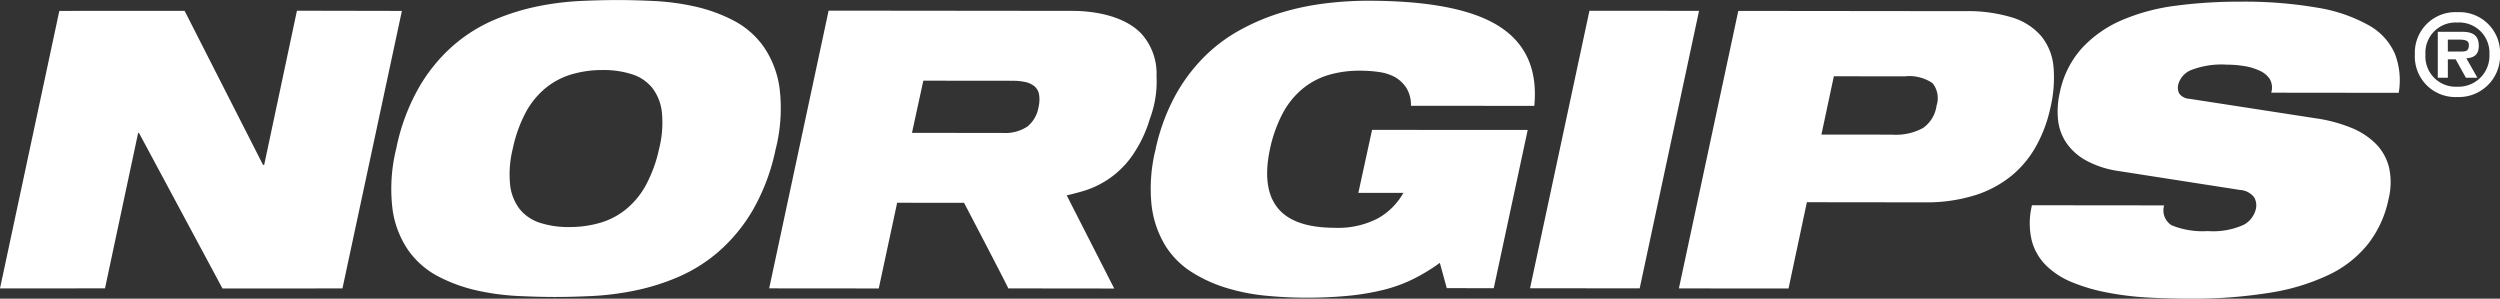 <svg xmlns="http://www.w3.org/2000/svg" xmlns:xlink="http://www.w3.org/1999/xlink" width="209.237" height="24.995" viewBox="0 0 209.237 24.995">
  <rect x="0" y="0" width="209.237" height="24.995" fill="#333333" stroke="none"/>
  <defs>
    <clipPath id="clip-path">
      <path id="Path_9" data-name="Path 9" d="M0-3.676H209.232v-25H0Z" transform="translate(0 28.671)" fill="#fff"/>
    </clipPath>
  </defs>
  <g id="logo-stopka" transform="translate(0.005)">
    <g id="Group_1" data-name="Group 1" transform="translate(-0.005 0.897)">
      <path id="Path_1" data-name="Path 1" d="M-3.25-1.9h-.1L-9.911-14.789l-10.485.005L-25.362,8.442l8.788-.006L-13.8-4.577h.067L-6.74,8.448,3.3,8.442,8.274-14.783-.51-14.8Z" transform="translate(25.362 14.8)" fill="#fff"/>
    </g>
    <g id="Group_2" data-name="Group 2" transform="translate(128.052 0.901)">
      <path id="Path_2" data-name="Path 2" d="M0-3.415l9.176.01L14.144-26.63l-9.173-.008Z" transform="translate(0 26.638)" fill="#fff"/>
    </g>
    <g id="Group_9" data-name="Group 9" transform="translate(0)" clip-path="url(#clip-path)">
      <g id="Group_3" data-name="Group 3" transform="translate(140.509 0.912)">
        <path id="Path_3" data-name="Path 3" d="M-4.572-1.2A11.674,11.674,0,0,1-5.718,1.91a8.662,8.662,0,0,1-2.052,2.52A9.2,9.2,0,0,1-10.861,6.1a13.588,13.588,0,0,1-4.264.6l-9.825-.011-1.537,7.222-9.175-.008,4.971-23.225,18.936.021a12.674,12.674,0,0,1,4.017.539A5.176,5.176,0,0,1-5.314-7.184,4.736,4.736,0,0,1-4.308-4.645,10.872,10.872,0,0,1-4.572-1.2m-9.534-.173a2.007,2.007,0,0,0-.324-1.9,3.461,3.461,0,0,0-2.341-.571l-5.922-.008-1.041,4.88,5.921.006a4.723,4.723,0,0,0,2.6-.567A2.754,2.754,0,0,0-14.1-1.368" transform="translate(35.663 9.323)" fill="#fff"/>
      </g>
      <g id="Group_4" data-name="Group 4" transform="translate(32.744 0.004)">
        <path id="Path_4" data-name="Path 4" d="M-4.734-1.83A17.224,17.224,0,0,1-6.626,3.26,13.9,13.9,0,0,1-9.46,6.736,13.026,13.026,0,0,1-12.878,8.9a18.577,18.577,0,0,1-3.678,1.152,23.85,23.85,0,0,1-3.58.452q-1.726.08-3.124.078t-3.091-.084a20.2,20.2,0,0,1-3.383-.458,13.167,13.167,0,0,1-3.208-1.157,7.13,7.13,0,0,1-2.519-2.166,7.965,7.965,0,0,1-1.346-3.467,14,14,0,0,1,.312-5.1A17.133,17.133,0,0,1-34.6-6.948a13.881,13.881,0,0,1,2.835-3.48,13.056,13.056,0,0,1,3.417-2.16,18.861,18.861,0,0,1,3.677-1.152,23.735,23.735,0,0,1,3.58-.451q1.726-.078,3.124-.078t3.091.083a20.034,20.034,0,0,1,3.383.46,13.123,13.123,0,0,1,3.2,1.158A7.134,7.134,0,0,1-5.772-10.4a8,8,0,0,1,1.353,3.48,13.907,13.907,0,0,1-.312,5.092m-9.762-.01a8.846,8.846,0,0,0,.231-3.009A4.052,4.052,0,0,0-15.057-6.9a3.552,3.552,0,0,0-1.692-1.151,7.678,7.678,0,0,0-2.458-.36,9.052,9.052,0,0,0-2.6.356A6.209,6.209,0,0,0-24-6.9a6.839,6.839,0,0,0-1.666,2.049A11.462,11.462,0,0,0-26.74-1.848a8.876,8.876,0,0,0-.231,3.01,4.062,4.062,0,0,0,.795,2.051,3.568,3.568,0,0,0,1.691,1.156,7.647,7.647,0,0,0,2.456.36,9.075,9.075,0,0,0,2.6-.355,6.194,6.194,0,0,0,2.192-1.157,6.8,6.8,0,0,0,1.661-2.048A11.467,11.467,0,0,0-14.494-1.84" transform="translate(36.912 14.269)" fill="#fff"/>
      </g>
      <g id="Group_5" data-name="Group 5" transform="translate(96.308 0.065)">
        <path id="Path_5" data-name="Path 5" d="M-3.2-1.292a2.658,2.658,0,0,0-.372-1.481,2.812,2.812,0,0,0-.925-.9,3.958,3.958,0,0,0-1.331-.44,10.948,10.948,0,0,0-1.656-.116,9.033,9.033,0,0,0-2.6.355,6.219,6.219,0,0,0-2.178,1.152A6.829,6.829,0,0,0-13.926-.669,11.486,11.486,0,0,0-15,2.34q-.685,3.254.645,4.913t4.773,1.666a7.213,7.213,0,0,0,3.626-.794A5.591,5.591,0,0,0-3.828,5.994H-7.6L-6.452.724,6.574.731,3.733,13.975-.2,13.97-.78,11.855A15.641,15.641,0,0,1-2.991,13.2a12.3,12.3,0,0,1-2.488.909,20.51,20.51,0,0,1-2.956.5,35.575,35.575,0,0,1-3.59.159q-1.592,0-3.314-.166a16.676,16.676,0,0,1-3.313-.654,11.944,11.944,0,0,1-2.923-1.339A7,7,0,0,1-23.762,10.4,8.382,8.382,0,0,1-24.9,7.084a13.444,13.444,0,0,1,.312-4.654,16.768,16.768,0,0,1,1.6-4.454,14.3,14.3,0,0,1,2.441-3.317,13.276,13.276,0,0,1,3.071-2.307A18.133,18.133,0,0,1-14.014-9.1a21.871,21.871,0,0,1,3.639-.761,29.577,29.577,0,0,1,3.608-.224q7.634.008,10.978,2.159t2.916,6.64Z" transform="translate(24.974 10.081)" fill="#fff"/>
      </g>
      <g id="Group_6" data-name="Group 6" transform="translate(169.879 0.137)">
        <path id="Path_6" data-name="Path 6" d="M-2.971-1.12A1.445,1.445,0,0,0-3.1-2.276a1.993,1.993,0,0,0-.877-.7,4.755,4.755,0,0,0-1.27-.375,9.207,9.207,0,0,0-1.464-.116,7.058,7.058,0,0,0-2.961.452,1.813,1.813,0,0,0-1.076,1.2,1.065,1.065,0,0,0,.1.8,1.153,1.153,0,0,0,.846.409L.8,1.031a12.5,12.5,0,0,1,2.959.8A6.145,6.145,0,0,1,5.825,3.2,4.242,4.242,0,0,1,6.9,5.186,5.821,5.821,0,0,1,6.846,7.8,9.045,9.045,0,0,1,5.166,11.5,9.293,9.293,0,0,1,1.9,14.1,17.987,17.987,0,0,1-3.069,15.62a40.244,40.244,0,0,1-6.784.5q-1.758,0-3.514-.1a25.081,25.081,0,0,1-3.351-.417,15.17,15.17,0,0,1-2.9-.848,6.77,6.77,0,0,1-2.178-1.4,4.574,4.574,0,0,1-1.217-2.1,6.32,6.32,0,0,1,.017-2.953l11.064.011a1.466,1.466,0,0,0,.618,1.661,6.84,6.84,0,0,0,3.02.489,6.212,6.212,0,0,0,3.01-.521,2.023,2.023,0,0,0,1.035-1.36,1.338,1.338,0,0,0-.161-.961,1.625,1.625,0,0,0-1.171-.6L-15.727,5.44a8.13,8.13,0,0,1-2.7-.864,4.844,4.844,0,0,1-1.657-1.45A4.2,4.2,0,0,1-20.806,1.2a7.012,7.012,0,0,1,.135-2.309,7.9,7.9,0,0,1,1.843-3.723,9.805,9.805,0,0,1,3.355-2.357A16.831,16.831,0,0,1-10.949-8.4,40.119,40.119,0,0,1-5.6-8.737a35.986,35.986,0,0,1,6.539.511A13.009,13.009,0,0,1,5.2-6.757a5.055,5.055,0,0,1,2.18,2.379A6.2,6.2,0,0,1,7.7-1.108Z" transform="translate(23.176 8.74)" fill="#fff"/>
      </g>
      <g id="Group_7" data-name="Group 7" transform="translate(64.37 0.892)">
        <path id="Path_7" data-name="Path 7" d="M-1.759-1.5-.81-5.867l7.472.008a5.031,5.031,0,0,1,1.041.1,1.863,1.863,0,0,1,.767.343,1.159,1.159,0,0,1,.4.668,2.615,2.615,0,0,1-.034,1.073A2.64,2.64,0,0,1,7.91-2.036a3.345,3.345,0,0,1-2.067.544Zm19.2-8.3c-1.618-1.678-4.437-1.908-5.759-1.908l-20.423-.021v.019h0l-4.97,23.225,9.175.008v-.018h0L-3,4.35,2.6,4.356s3.656,6.988,3.7,7.162l8.868.01L11.192,3.735c.3-.07,1.24-.312,1.52-.407A7.673,7.673,0,0,0,16.94.006a10.67,10.67,0,0,0,1.21-2.678,8.9,8.9,0,0,0,.559-3.586A4.97,4.97,0,0,0,17.438-9.8" transform="translate(13.712 11.727)" fill="#fff"/>
      </g>
      <g id="Group_8" data-name="Group 8" transform="translate(202.103 1.014)">
        <path id="Path_8" data-name="Path 8" d="M0-.521A3.4,3.4,0,0,1,1-3.08a3.4,3.4,0,0,1,2.567-.981,3.4,3.4,0,0,1,2.563.988,3.4,3.4,0,0,1,1,2.56A3.449,3.449,0,0,1,6.113,2.04a3.449,3.449,0,0,1-2.557,1A3.4,3.4,0,0,1,.987,2.051,3.4,3.4,0,0,1,0-.521m.886,0a2.53,2.53,0,0,0,.721,1.945,2.53,2.53,0,0,0,1.933.752,2.591,2.591,0,0,0,1.953-.765,2.591,2.591,0,0,0,.747-1.96,2.533,2.533,0,0,0-.758-1.927,2.533,2.533,0,0,0-1.942-.718,2.523,2.523,0,0,0-1.927.742A2.523,2.523,0,0,0,.886-.518M2.761,1.425H1.918V-2.417H4.07c.8.024,1.284.319,1.278,1.185,0,.7-.37.987-1.041,1.029l.926,1.628H4.27L3.416-.114H2.759ZM3.883-.769c.417.008.638-.071.638-.56,0-.417-.462-.434-.833-.435H2.759v1Z" transform="translate(0.004 4.066)" fill="#fff"/>
      </g>
    </g>
  </g>
</svg>
